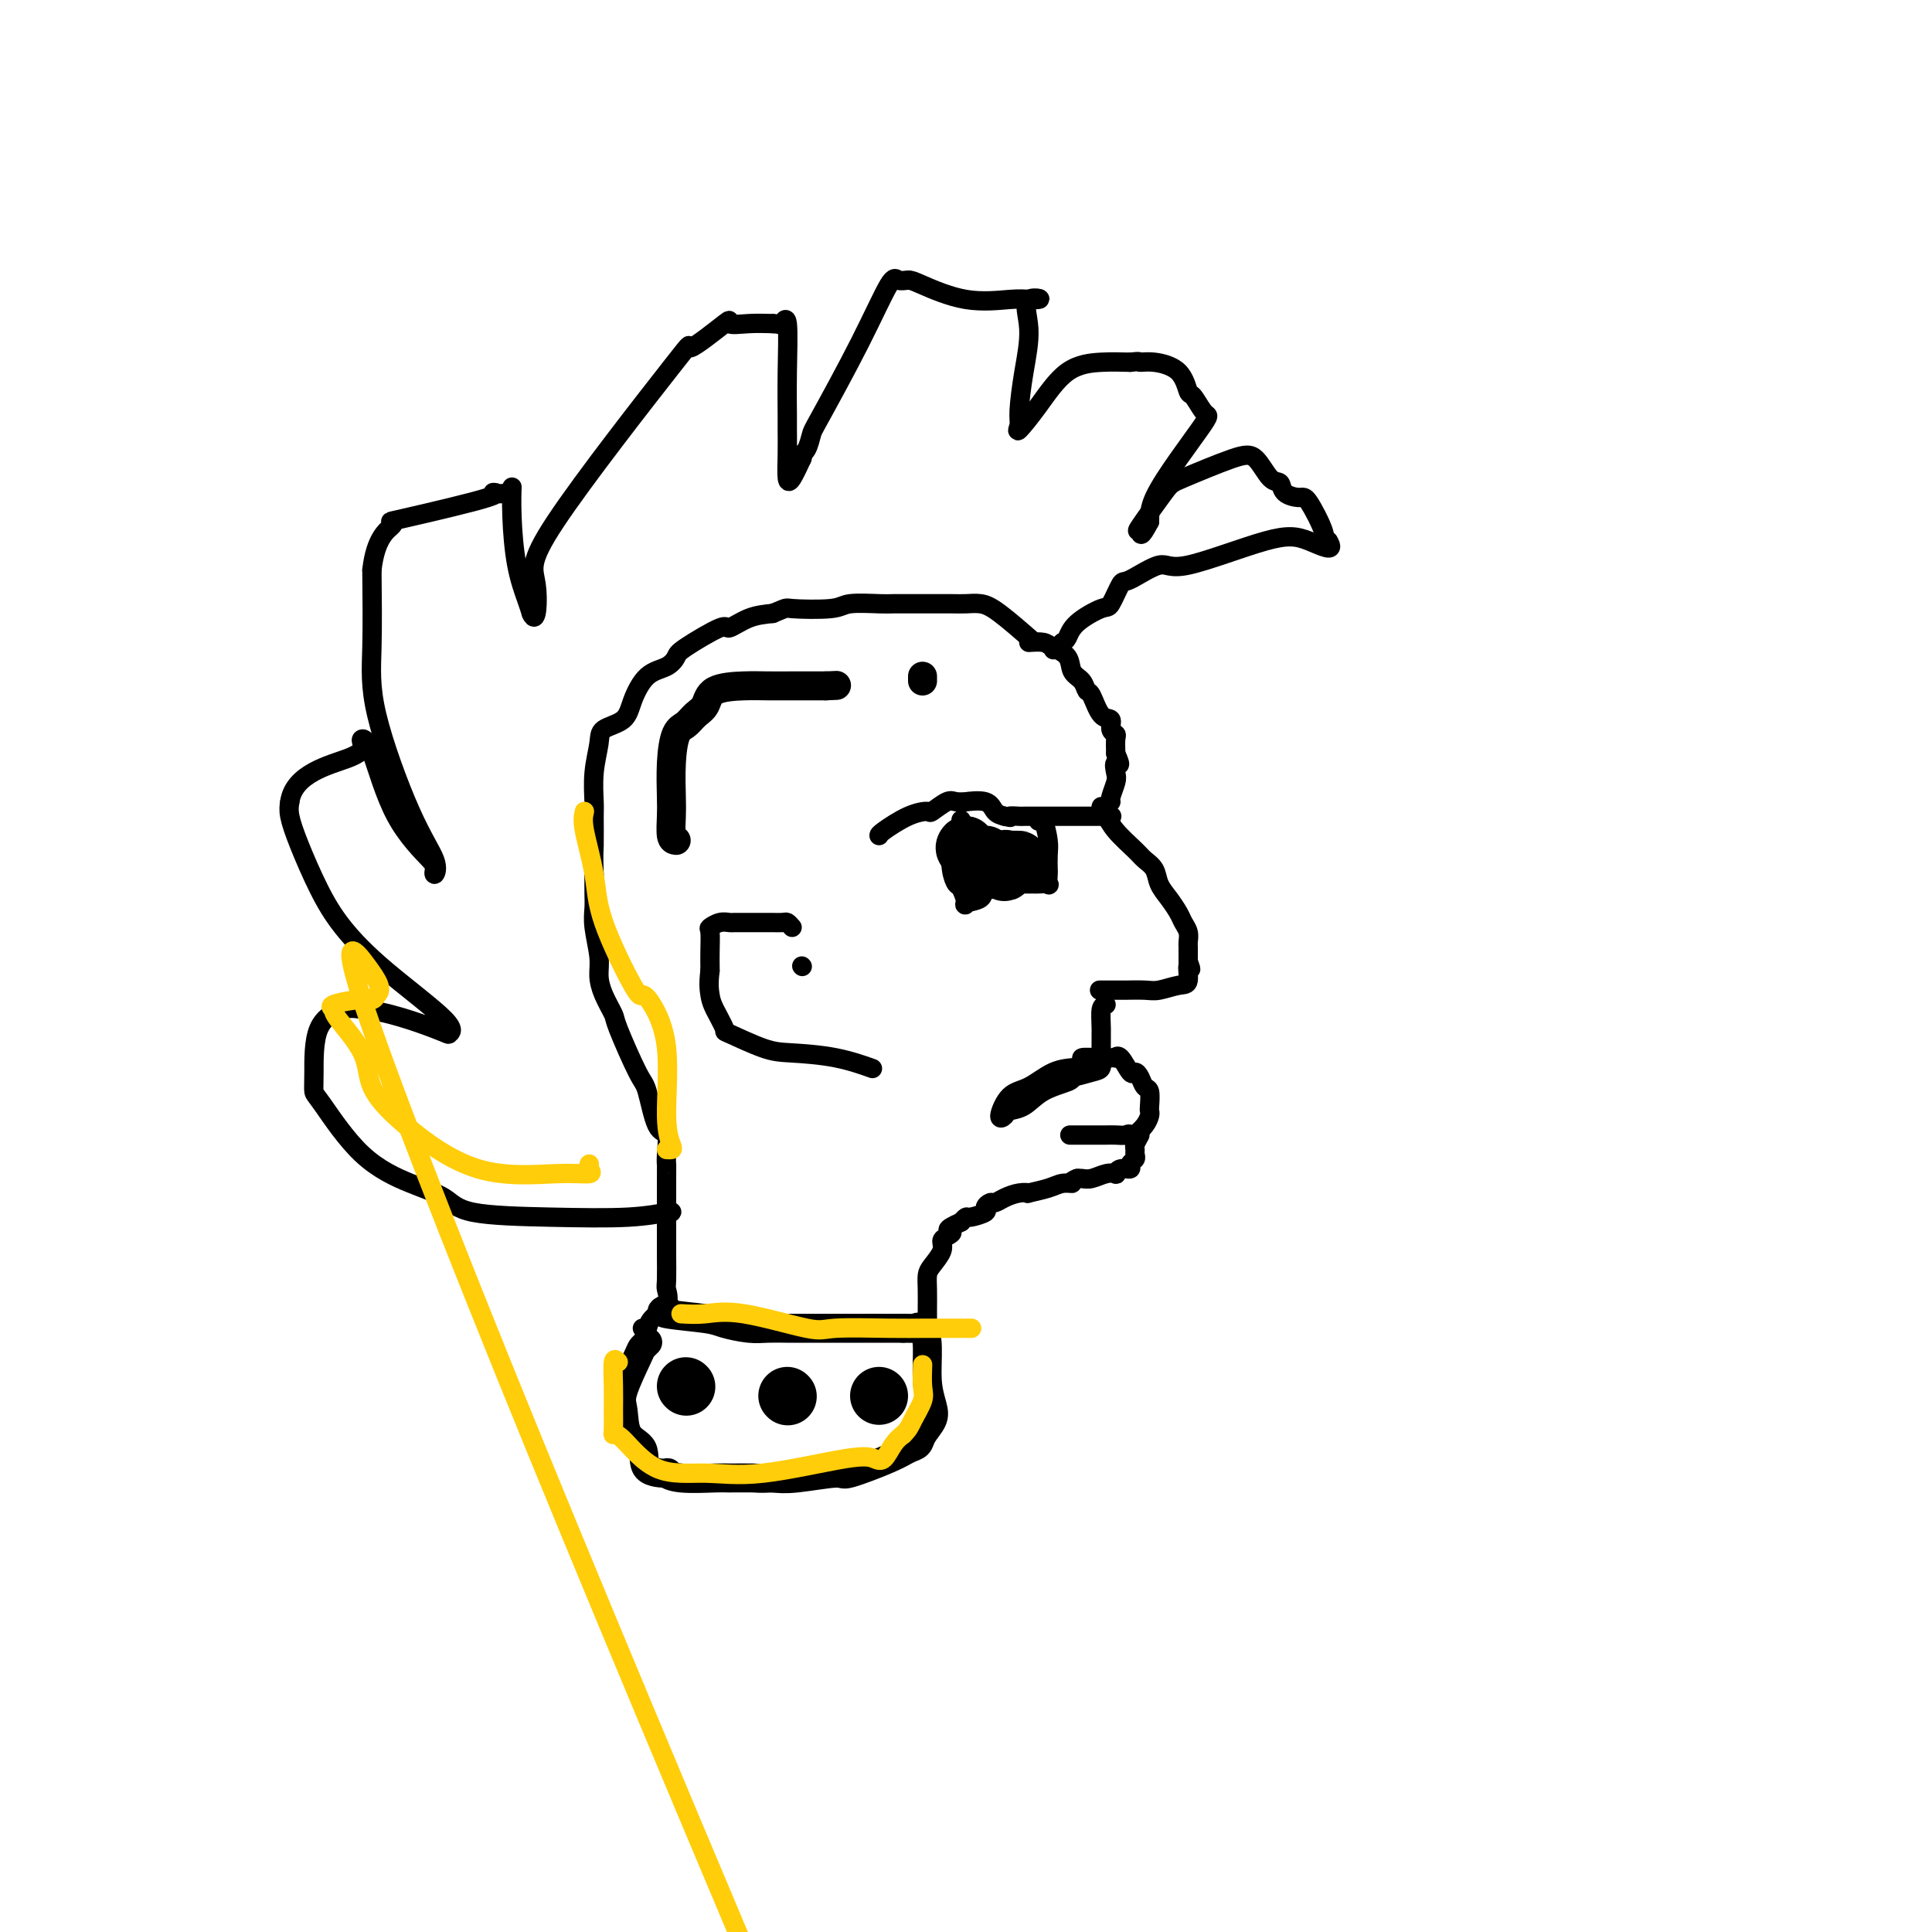 <svg viewBox='0 0 400 400' version='1.1' xmlns='http://www.w3.org/2000/svg' xmlns:xlink='http://www.w3.org/1999/xlink'><g fill='none' stroke='#000000' stroke-width='4' stroke-linecap='round' stroke-linejoin='round'><path d='M133,275c0.400,0.158 0.801,0.316 1,0c0.199,-0.316 0.197,-1.107 1,-2c0.803,-0.893 2.411,-1.888 3,-3c0.589,-1.112 0.158,-2.339 0,-3c-0.158,-0.661 -0.042,-0.754 0,-2c0.042,-1.246 0.011,-3.644 0,-5c-0.011,-1.356 -0.003,-1.671 0,-2c0.003,-0.329 0.001,-0.671 0,-1c-0.001,-0.329 -0.000,-0.645 0,-2c0.000,-1.355 0.000,-3.749 0,-5c-0.000,-1.251 -0.000,-1.357 0,-2c0.000,-0.643 0.000,-1.821 0,-3'/><path d='M138,245c0.007,-4.716 0.023,-4.006 0,-4c-0.023,0.006 -0.087,-0.691 0,-2c0.087,-1.309 0.324,-3.230 0,-4c-0.324,-0.770 -1.209,-0.389 -2,-2c-0.791,-1.611 -1.486,-5.214 -2,-7c-0.514,-1.786 -0.846,-1.755 -2,-4c-1.154,-2.245 -3.131,-6.765 -4,-9c-0.869,-2.235 -0.629,-2.183 -1,-3c-0.371,-0.817 -1.353,-2.501 -2,-4c-0.647,-1.499 -0.958,-2.812 -1,-4c-0.042,-1.188 0.185,-2.249 0,-4c-0.185,-1.751 -0.782,-4.191 -1,-6c-0.218,-1.809 -0.059,-2.987 0,-4c0.059,-1.013 0.017,-1.861 0,-3c-0.017,-1.139 -0.008,-2.570 0,-4'/><path d='M123,181c-0.154,-4.272 -0.037,-4.453 0,-6c0.037,-1.547 -0.004,-4.459 0,-6c0.004,-1.541 0.053,-1.710 0,-3c-0.053,-1.290 -0.209,-3.701 0,-6c0.209,-2.299 0.782,-4.486 1,-6c0.218,-1.514 0.082,-2.355 1,-3c0.918,-0.645 2.891,-1.094 4,-2c1.109,-0.906 1.356,-2.271 2,-4c0.644,-1.729 1.686,-3.824 3,-5c1.314,-1.176 2.899,-1.434 4,-2c1.101,-0.566 1.718,-1.440 2,-2c0.282,-0.560 0.230,-0.805 2,-2c1.770,-1.195 5.361,-3.341 7,-4c1.639,-0.659 1.326,0.169 2,0c0.674,-0.169 2.335,-1.334 4,-2c1.665,-0.666 3.332,-0.833 5,-1'/><path d='M160,127c3.246,-1.326 2.362,-1.140 4,-1c1.638,0.140 5.797,0.234 8,0c2.203,-0.234 2.449,-0.795 4,-1c1.551,-0.205 4.406,-0.055 6,0c1.594,0.055 1.928,0.015 3,0c1.072,-0.015 2.881,-0.004 4,0c1.119,0.004 1.549,0.000 2,0c0.451,-0.000 0.925,0.002 2,0c1.075,-0.002 2.752,-0.010 4,0c1.248,0.010 2.068,0.037 3,0c0.932,-0.037 1.976,-0.140 3,0c1.024,0.140 2.027,0.522 4,2c1.973,1.478 4.916,4.052 6,5c1.084,0.948 0.310,0.271 0,0c-0.310,-0.271 -0.155,-0.135 0,0'/><path d='M213,133c1.128,-0.074 2.256,-0.148 3,0c0.744,0.148 1.102,0.516 2,1c0.898,0.484 2.334,1.082 3,2c0.666,0.918 0.562,2.155 1,3c0.438,0.845 1.417,1.296 2,2c0.583,0.704 0.768,1.659 1,2c0.232,0.341 0.511,0.067 1,1c0.489,0.933 1.189,3.075 2,4c0.811,0.925 1.734,0.635 2,1c0.266,0.365 -0.125,1.387 0,2c0.125,0.613 0.764,0.819 1,1c0.236,0.181 0.067,0.337 0,1c-0.067,0.663 -0.034,1.831 0,3'/><path d='M231,156c1.551,3.446 0.430,2.062 0,2c-0.430,-0.062 -0.168,1.199 0,2c0.168,0.801 0.241,1.143 0,2c-0.241,0.857 -0.796,2.231 -1,3c-0.204,0.769 -0.058,0.934 0,1c0.058,0.066 0.029,0.033 0,0'/><path d='M228,167c-0.082,0.371 -0.164,0.743 0,1c0.164,0.257 0.573,0.400 1,1c0.427,0.600 0.873,1.658 2,3c1.127,1.342 2.935,2.967 4,4c1.065,1.033 1.388,1.474 2,2c0.612,0.526 1.512,1.138 2,2c0.488,0.862 0.565,1.974 1,3c0.435,1.026 1.227,1.966 2,3c0.773,1.034 1.528,2.161 2,3c0.472,0.839 0.662,1.390 1,2c0.338,0.610 0.822,1.280 1,2c0.178,0.720 0.048,1.492 0,2c-0.048,0.508 -0.013,0.752 0,1c0.013,0.248 0.004,0.499 0,1c-0.004,0.501 -0.002,1.250 0,2'/><path d='M246,199c1.065,2.996 0.229,0.985 0,1c-0.229,0.015 0.149,2.057 0,3c-0.149,0.943 -0.825,0.789 -2,1c-1.175,0.211 -2.848,0.789 -4,1c-1.152,0.211 -1.784,0.057 -3,0c-1.216,-0.057 -3.017,-0.015 -4,0c-0.983,0.015 -1.149,0.004 -2,0c-0.851,-0.004 -2.386,-0.001 -3,0c-0.614,0.001 -0.307,0.001 0,0'/><path d='M229,208c-0.425,0.098 -0.849,0.197 -1,1c-0.151,0.803 -0.028,2.311 0,4c0.028,1.689 -0.040,3.560 0,5c0.040,1.440 0.186,2.448 0,3c-0.186,0.552 -0.704,0.649 -2,1c-1.296,0.351 -3.370,0.958 -4,1c-0.630,0.042 0.185,-0.479 1,-1'/><path d='M222,222c-0.012,0.347 -0.024,0.695 0,1c0.024,0.305 0.085,0.568 -1,1c-1.085,0.432 -3.315,1.034 -5,2c-1.685,0.966 -2.825,2.298 -4,3c-1.175,0.702 -2.384,0.776 -3,1c-0.616,0.224 -0.637,0.600 -1,1c-0.363,0.400 -1.067,0.825 -1,0c0.067,-0.825 0.905,-2.902 2,-4c1.095,-1.098 2.449,-1.219 4,-2c1.551,-0.781 3.300,-2.223 5,-3c1.700,-0.777 3.350,-0.888 5,-1'/><path d='M223,221c2.199,-1.382 0.696,-1.838 1,-2c0.304,-0.162 2.414,-0.032 4,0c1.586,0.032 2.649,-0.034 3,0c0.351,0.034 -0.008,0.169 0,0c0.008,-0.169 0.383,-0.640 1,0c0.617,0.640 1.475,2.393 2,3c0.525,0.607 0.715,0.068 1,0c0.285,-0.068 0.665,0.335 1,1c0.335,0.665 0.626,1.592 1,2c0.374,0.408 0.830,0.297 1,1c0.170,0.703 0.054,2.219 0,3c-0.054,0.781 -0.045,0.828 0,1c0.045,0.172 0.128,0.469 0,1c-0.128,0.531 -0.465,1.294 -1,2c-0.535,0.706 -1.267,1.353 -2,2'/><path d='M235,235c-0.500,1.547 -0.749,0.415 -1,0c-0.251,-0.415 -0.503,-0.111 -1,0c-0.497,0.111 -1.240,0.030 -2,0c-0.760,-0.030 -1.538,-0.008 -2,0c-0.462,0.008 -0.608,0.002 -2,0c-1.392,-0.002 -4.029,-0.001 -5,0c-0.971,0.001 -0.278,0.000 0,0c0.278,-0.000 0.139,-0.000 0,0'/><path d='M236,235c-0.425,0.756 -0.850,1.512 -1,2c-0.150,0.488 -0.024,0.709 0,1c0.024,0.291 -0.052,0.651 0,1c0.052,0.349 0.234,0.686 0,1c-0.234,0.314 -0.885,0.606 -1,1c-0.115,0.394 0.304,0.889 0,1c-0.304,0.111 -1.331,-0.163 -2,0c-0.669,0.163 -0.981,0.762 -1,1c-0.019,0.238 0.255,0.116 0,0c-0.255,-0.116 -1.037,-0.227 -2,0c-0.963,0.227 -2.105,0.792 -3,1c-0.895,0.208 -1.541,0.059 -2,0c-0.459,-0.059 -0.729,-0.030 -1,0'/><path d='M223,244c-1.838,0.703 -0.932,0.959 -1,1c-0.068,0.041 -1.109,-0.133 -2,0c-0.891,0.133 -1.632,0.574 -3,1c-1.368,0.426 -3.365,0.836 -4,1c-0.635,0.164 0.090,0.082 0,0c-0.090,-0.082 -0.995,-0.162 -2,0c-1.005,0.162 -2.109,0.568 -3,1c-0.891,0.432 -1.570,0.890 -2,1c-0.430,0.110 -0.612,-0.129 -1,0c-0.388,0.129 -0.982,0.626 -1,1c-0.018,0.374 0.542,0.626 0,1c-0.542,0.374 -2.184,0.870 -3,1c-0.816,0.130 -0.804,-0.106 -1,0c-0.196,0.106 -0.598,0.553 -1,1'/><path d='M199,253c-4.123,1.795 -2.432,1.783 -2,2c0.432,0.217 -0.396,0.662 -1,1c-0.604,0.338 -0.985,0.568 -1,1c-0.015,0.432 0.336,1.068 0,2c-0.336,0.932 -1.358,2.162 -2,3c-0.642,0.838 -0.904,1.283 -1,2c-0.096,0.717 -0.026,1.706 0,3c0.026,1.294 0.007,2.893 0,4c-0.007,1.107 -0.002,1.721 0,3c0.002,1.279 0.001,3.223 0,4c-0.001,0.777 -0.000,0.389 0,0'/><path d='M164,192c-0.368,-0.423 -0.735,-0.845 -1,-1c-0.265,-0.155 -0.427,-0.041 -1,0c-0.573,0.041 -1.558,0.011 -2,0c-0.442,-0.011 -0.341,-0.003 -1,0c-0.659,0.003 -2.077,-0.000 -3,0c-0.923,0.000 -1.351,0.004 -2,0c-0.649,-0.004 -1.519,-0.015 -2,0c-0.481,0.015 -0.574,0.055 -1,0c-0.426,-0.055 -1.186,-0.204 -2,0c-0.814,0.204 -1.682,0.762 -2,1c-0.318,0.238 -0.085,0.157 0,1c0.085,0.843 0.023,2.612 0,4c-0.023,1.388 -0.007,2.397 0,3c0.007,0.603 0.003,0.802 0,1'/><path d='M147,201c-0.335,2.561 -0.173,3.965 0,5c0.173,1.035 0.355,1.703 1,3c0.645,1.297 1.751,3.225 2,4c0.249,0.775 -0.360,0.397 1,1c1.360,0.603 4.688,2.186 7,3c2.312,0.814 3.610,0.857 6,1c2.390,0.143 5.874,0.385 9,1c3.126,0.615 5.893,1.604 7,2c1.107,0.396 0.553,0.198 0,0'/><path d='M166,200c0.000,0.000 0.100,0.100 0.1,0.1'/><path d='M182,173c-0.025,-0.118 -0.049,-0.235 1,-1c1.049,-0.765 3.172,-2.177 5,-3c1.828,-0.823 3.360,-1.058 4,-1c0.640,0.058 0.388,0.408 1,0c0.612,-0.408 2.086,-1.575 3,-2c0.914,-0.425 1.266,-0.107 2,0c0.734,0.107 1.849,0.004 2,0c0.151,-0.004 -0.660,0.092 0,0c0.660,-0.092 2.793,-0.371 4,0c1.207,0.371 1.488,1.392 2,2c0.512,0.608 1.256,0.804 2,1'/><path d='M208,169c1.973,0.464 0.904,0.124 1,0c0.096,-0.124 1.356,-0.033 2,0c0.644,0.033 0.671,0.009 1,0c0.329,-0.009 0.961,-0.002 1,0c0.039,0.002 -0.513,0.001 0,0c0.513,-0.001 2.091,-0.000 3,0c0.909,0.000 1.150,0.000 2,0c0.850,-0.000 2.310,-0.000 3,0c0.690,0.000 0.609,0.000 1,0c0.391,-0.000 1.254,-0.000 2,0c0.746,0.000 1.375,0.000 2,0c0.625,-0.000 1.245,-0.000 2,0c0.755,0.000 1.644,0.000 2,0c0.356,-0.000 0.178,-0.000 0,0'/><path d='M215,170c0.309,-0.385 0.619,-0.771 1,0c0.381,0.771 0.834,2.697 1,4c0.166,1.303 0.047,1.981 0,3c-0.047,1.019 -0.020,2.378 0,3c0.020,0.622 0.032,0.506 0,1c-0.032,0.494 -0.110,1.596 0,2c0.110,0.404 0.407,0.108 0,0c-0.407,-0.108 -1.517,-0.029 -2,0c-0.483,0.029 -0.339,0.008 -1,0c-0.661,-0.008 -2.127,-0.002 -3,0c-0.873,0.002 -1.151,0.001 -2,0c-0.849,-0.001 -2.267,-0.000 -3,0c-0.733,0.000 -0.781,0.000 -1,0c-0.219,-0.000 -0.610,-0.000 -1,0'/><path d='M204,183c-2.287,0.118 -1.506,0.413 -1,1c0.506,0.587 0.735,1.466 0,2c-0.735,0.534 -2.435,0.725 -3,1c-0.565,0.275 0.006,0.636 0,0c-0.006,-0.636 -0.587,-2.270 -1,-3c-0.413,-0.730 -0.657,-0.558 -1,-1c-0.343,-0.442 -0.786,-1.499 -1,-3c-0.214,-1.501 -0.201,-3.446 0,-5c0.201,-1.554 0.590,-2.715 1,-3c0.410,-0.285 0.841,0.308 1,0c0.159,-0.308 0.045,-1.517 0,-2c-0.045,-0.483 -0.023,-0.242 0,0'/></g>
<g fill='none' stroke='#000000' stroke-width='12' stroke-linecap='round' stroke-linejoin='round'><path d='M200,175c-0.061,0.344 -0.122,0.688 0,1c0.122,0.312 0.427,0.591 1,1c0.573,0.409 1.413,0.947 2,1c0.587,0.053 0.920,-0.377 1,0c0.080,0.377 -0.094,1.563 0,2c0.094,0.437 0.455,0.125 1,0c0.545,-0.125 1.272,-0.062 2,0'/><path d='M207,180c1.315,0.895 1.101,0.632 1,0c-0.101,-0.632 -0.089,-1.633 0,-2c0.089,-0.367 0.256,-0.098 1,0c0.744,0.098 2.067,0.026 2,0c-0.067,-0.026 -1.523,-0.007 -2,0c-0.477,0.007 0.025,0.002 0,0c-0.025,-0.002 -0.579,-0.001 -1,0c-0.421,0.001 -0.711,0.000 -1,0'/><path d='M207,178c-0.683,-0.246 -2.389,0.141 -3,0c-0.611,-0.141 -0.125,-0.808 0,-1c0.125,-0.192 -0.111,0.093 -1,0c-0.889,-0.093 -2.432,-0.563 -3,-1c-0.568,-0.437 -0.162,-0.839 0,-1c0.162,-0.161 0.081,-0.080 0,0'/></g>
<g fill='none' stroke='#000000' stroke-width='6' stroke-linecap='round' stroke-linejoin='round'><path d='M140,174c-0.421,-0.046 -0.843,-0.093 -1,-1c-0.157,-0.907 -0.050,-2.676 0,-4c0.050,-1.324 0.044,-2.203 0,-4c-0.044,-1.797 -0.124,-4.511 0,-7c0.124,-2.489 0.452,-4.754 1,-6c0.548,-1.246 1.314,-1.472 2,-2c0.686,-0.528 1.291,-1.357 2,-2c0.709,-0.643 1.522,-1.101 2,-2c0.478,-0.899 0.620,-2.241 2,-3c1.380,-0.759 3.997,-0.935 6,-1c2.003,-0.065 3.393,-0.017 5,0c1.607,0.017 3.433,0.005 5,0c1.567,-0.005 2.876,-0.001 4,0c1.124,0.001 2.062,0.001 3,0'/><path d='M171,142c3.833,-0.167 1.917,-0.083 0,0'/><path d='M191,140c0.000,0.417 0.000,0.833 0,1c0.000,0.167 0.000,0.083 0,0'/><path d='M138,271c-0.819,0.332 -1.637,0.663 0,1c1.637,0.337 5.730,0.679 8,1c2.270,0.321 2.719,0.622 4,1c1.281,0.378 3.395,0.833 5,1c1.605,0.167 2.702,0.045 4,0c1.298,-0.045 2.798,-0.012 4,0c1.202,0.012 2.108,0.003 4,0c1.892,-0.003 4.772,-0.001 7,0c2.228,0.001 3.803,0.000 5,0c1.197,-0.000 2.014,-0.000 3,0c0.986,0.000 2.139,0.000 3,0c0.861,-0.000 1.431,-0.000 2,0'/><path d='M187,275c5.586,0.040 3.553,0.139 3,0c-0.553,-0.139 0.376,-0.516 1,0c0.624,0.516 0.945,1.923 1,4c0.055,2.077 -0.156,4.822 0,7c0.156,2.178 0.677,3.787 1,5c0.323,1.213 0.447,2.028 0,3c-0.447,0.972 -1.466,2.100 -2,3c-0.534,0.900 -0.585,1.571 -1,2c-0.415,0.429 -1.195,0.616 -2,1c-0.805,0.384 -1.636,0.965 -4,2c-2.364,1.035 -6.263,2.525 -8,3c-1.737,0.475 -1.314,-0.064 -3,0c-1.686,0.064 -5.482,0.733 -8,1c-2.518,0.267 -3.759,0.134 -5,0'/><path d='M160,306c-3.100,0.154 -2.850,0.037 -4,0c-1.150,-0.037 -3.702,0.004 -5,0c-1.298,-0.004 -1.343,-0.054 -3,0c-1.657,0.054 -4.924,0.211 -7,0c-2.076,-0.211 -2.959,-0.792 -3,-1c-0.041,-0.208 0.760,-0.044 0,0c-0.760,0.044 -3.082,-0.031 -4,-1c-0.918,-0.969 -0.432,-2.830 -1,-4c-0.568,-1.170 -2.192,-1.647 -3,-3c-0.808,-1.353 -0.801,-3.582 -1,-5c-0.199,-1.418 -0.603,-2.026 0,-4c0.603,-1.974 2.213,-5.312 3,-7c0.787,-1.688 0.750,-1.724 1,-2c0.250,-0.276 0.786,-0.793 1,-1c0.214,-0.207 0.107,-0.103 0,0'/></g>
<g fill='none' stroke='#000000' stroke-width='12' stroke-linecap='round' stroke-linejoin='round'><path d='M142,287c0.000,0.000 0.100,0.100 0.1,0.1'/><path d='M163,289c0.000,0.000 0.100,0.100 0.1,0.1'/><path d='M182,289c0.000,0.000 0.000,0.000 0,0c0.000,0.000 0.000,0.000 0,0'/></g>
<g fill='none' stroke='#000000' stroke-width='4' stroke-linecap='round' stroke-linejoin='round'><path d='M139,251c0.118,-0.110 0.235,-0.221 -1,0c-1.235,0.221 -3.824,0.773 -8,1c-4.176,0.227 -9.940,0.128 -16,0c-6.060,-0.128 -12.415,-0.286 -16,-1c-3.585,-0.714 -4.400,-1.983 -6,-3c-1.600,-1.017 -3.984,-1.782 -7,-3c-3.016,-1.218 -6.665,-2.888 -10,-6c-3.335,-3.112 -6.356,-7.664 -8,-10c-1.644,-2.336 -1.910,-2.455 -2,-3c-0.090,-0.545 -0.003,-1.517 0,-4c0.003,-2.483 -0.076,-6.476 1,-9c1.076,-2.524 3.307,-3.578 5,-4c1.693,-0.422 2.846,-0.211 4,0'/><path d='M75,209c4.634,0.213 11.721,2.744 15,4c3.279,1.256 2.752,1.236 3,1c0.248,-0.236 1.273,-0.687 -1,-3c-2.273,-2.313 -7.842,-6.489 -12,-10c-4.158,-3.511 -6.904,-6.358 -9,-9c-2.096,-2.642 -3.541,-5.079 -5,-8c-1.459,-2.921 -2.931,-6.325 -4,-9c-1.069,-2.675 -1.734,-4.621 -2,-6c-0.266,-1.379 -0.133,-2.189 0,-3'/><path d='M60,166c0.829,-5.895 8.402,-7.634 12,-9c3.598,-1.366 3.220,-2.359 3,-3c-0.220,-0.641 -0.283,-0.930 0,-1c0.283,-0.070 0.912,0.078 2,3c1.088,2.922 2.634,8.620 5,13c2.366,4.380 5.550,7.444 7,9c1.450,1.556 1.166,1.603 1,2c-0.166,0.397 -0.212,1.143 0,1c0.212,-0.143 0.684,-1.174 0,-3c-0.684,-1.826 -2.524,-4.448 -5,-10c-2.476,-5.552 -5.590,-14.033 -7,-20c-1.410,-5.967 -1.117,-9.419 -1,-14c0.117,-4.581 0.059,-10.290 0,-16'/><path d='M77,118c0.747,-6.619 3.114,-8.166 4,-9c0.886,-0.834 0.290,-0.953 0,-1c-0.290,-0.047 -0.274,-0.020 4,-1c4.274,-0.980 12.805,-2.966 16,-4c3.195,-1.034 1.054,-1.115 1,-1c-0.054,0.115 1.978,0.425 3,0c1.022,-0.425 1.034,-1.586 1,-1c-0.034,0.586 -0.112,2.920 0,6c0.112,3.080 0.415,6.906 1,10c0.585,3.094 1.453,5.455 2,7c0.547,1.545 0.774,2.272 1,3'/><path d='M110,127c1.138,2.789 1.484,-2.740 1,-6c-0.484,-3.260 -1.797,-4.253 4,-13c5.797,-8.747 18.703,-25.247 24,-32c5.297,-6.753 2.986,-3.757 4,-4c1.014,-0.243 5.354,-3.725 7,-5c1.646,-1.275 0.597,-0.343 1,0c0.403,0.343 2.258,0.098 4,0c1.742,-0.098 3.371,-0.049 5,0'/><path d='M160,67c1.939,0.126 1.788,0.440 2,0c0.212,-0.440 0.789,-1.635 1,0c0.211,1.635 0.056,6.098 0,10c-0.056,3.902 -0.013,7.241 0,9c0.013,1.759 -0.005,1.938 0,3c0.005,1.062 0.032,3.006 0,5c-0.032,1.994 -0.124,4.037 0,5c0.124,0.963 0.464,0.847 1,0c0.536,-0.847 1.268,-2.423 2,-4'/><path d='M166,95c0.419,-0.830 -0.035,-0.904 0,-1c0.035,-0.096 0.559,-0.213 1,-1c0.441,-0.787 0.800,-2.246 1,-3c0.200,-0.754 0.242,-0.805 2,-4c1.758,-3.195 5.232,-9.535 8,-15c2.768,-5.465 4.830,-10.056 6,-12c1.170,-1.944 1.447,-1.243 2,-1c0.553,0.243 1.383,0.026 2,0c0.617,-0.026 1.021,0.137 3,1c1.979,0.863 5.533,2.425 9,3c3.467,0.575 6.848,0.164 9,0c2.152,-0.164 3.076,-0.082 4,0'/><path d='M213,62c4.475,0.214 1.161,-0.750 0,0c-1.161,0.750 -0.170,3.213 0,6c0.170,2.787 -0.480,5.897 -1,9c-0.520,3.103 -0.911,6.198 -1,8c-0.089,1.802 0.123,2.311 0,3c-0.123,0.689 -0.583,1.558 0,1c0.583,-0.558 2.208,-2.541 4,-5c1.792,-2.459 3.752,-5.393 6,-7c2.248,-1.607 4.785,-1.888 7,-2c2.215,-0.112 4.107,-0.056 6,0'/><path d='M234,75c2.355,-0.294 1.743,-0.029 2,0c0.257,0.029 1.382,-0.178 3,0c1.618,0.178 3.730,0.741 5,2c1.270,1.259 1.699,3.215 2,4c0.301,0.785 0.473,0.398 1,1c0.527,0.602 1.409,2.194 2,3c0.591,0.806 0.890,0.826 1,1c0.110,0.174 0.029,0.500 -1,2c-1.029,1.500 -3.008,4.173 -5,7c-1.992,2.827 -3.998,5.808 -5,8c-1.002,2.192 -1.001,3.596 -1,5'/><path d='M238,108c-2.081,3.967 -1.782,2.383 -2,2c-0.218,-0.383 -0.953,0.433 0,-1c0.953,-1.433 3.596,-5.116 5,-7c1.404,-1.884 1.571,-1.971 4,-3c2.429,-1.029 7.121,-3.001 10,-4c2.879,-0.999 3.944,-1.024 5,0c1.056,1.024 2.101,3.096 3,4c0.899,0.904 1.650,0.641 2,1c0.350,0.359 0.300,1.340 1,2c0.700,0.660 2.152,1.000 3,1c0.848,-0.000 1.093,-0.340 2,1c0.907,1.340 2.475,4.361 3,6c0.525,1.639 0.007,1.897 0,2c-0.007,0.103 0.496,0.052 1,0'/><path d='M275,112c1.720,2.715 -1.479,1.002 -4,0c-2.521,-1.002 -4.362,-1.292 -9,0c-4.638,1.292 -12.073,4.165 -16,5c-3.927,0.835 -4.348,-0.367 -6,0c-1.652,0.367 -4.537,2.303 -6,3c-1.463,0.697 -1.505,0.155 -2,1c-0.495,0.845 -1.442,3.077 -2,4c-0.558,0.923 -0.727,0.536 -2,1c-1.273,0.464 -3.650,1.779 -5,3c-1.350,1.221 -1.671,2.349 -2,3c-0.329,0.651 -0.664,0.826 -1,1'/><path d='M220,133c-3.333,2.667 -1.667,1.333 0,0'/></g>
<g fill='none' stroke='#FFCD0A' stroke-width='4' stroke-linecap='round' stroke-linejoin='round'><path d='M141,272c1.573,0.091 3.147,0.182 5,0c1.853,-0.182 3.986,-0.637 8,0c4.014,0.637 9.910,2.367 13,3c3.090,0.633 3.374,0.170 6,0c2.626,-0.170 7.593,-0.045 11,0c3.407,0.045 5.253,0.012 8,0c2.747,-0.012 6.393,-0.003 8,0c1.607,0.003 1.173,0.001 1,0c-0.173,-0.001 -0.087,-0.000 0,0'/><path d='M128,282c-0.423,-0.445 -0.846,-0.889 -1,0c-0.154,0.889 -0.039,3.112 0,5c0.039,1.888 0.001,3.442 0,5c-0.001,1.558 0.036,3.121 0,4c-0.036,0.879 -0.145,1.076 0,1c0.145,-0.076 0.545,-0.424 2,1c1.455,1.424 3.965,4.619 7,6c3.035,1.381 6.595,0.947 10,1c3.405,0.053 6.656,0.593 12,0c5.344,-0.593 12.783,-2.319 17,-3c4.217,-0.681 5.213,-0.317 6,0c0.787,0.317 1.366,0.585 2,0c0.634,-0.585 1.324,-2.024 2,-3c0.676,-0.976 1.338,-1.488 2,-2'/><path d='M187,297c1.260,-1.242 1.409,-1.847 2,-3c0.591,-1.153 1.622,-2.856 2,-4c0.378,-1.144 0.102,-1.731 0,-3c-0.102,-1.269 -0.029,-3.220 0,-4c0.029,-0.780 0.015,-0.390 0,0'/><path d='M121,168c-0.211,0.873 -0.422,1.746 0,4c0.422,2.254 1.476,5.888 2,9c0.524,3.112 0.516,5.703 2,10c1.484,4.297 4.460,10.301 6,13c1.540,2.699 1.646,2.092 2,2c0.354,-0.092 0.957,0.329 2,2c1.043,1.671 2.524,4.591 3,9c0.476,4.409 -0.055,10.306 0,14c0.055,3.694 0.695,5.186 1,6c0.305,0.814 0.274,0.950 0,1c-0.274,0.050 -0.793,0.014 -1,0c-0.207,-0.014 -0.104,-0.007 0,0'/><path d='M122,241c-0.111,0.302 -0.222,0.604 0,1c0.222,0.396 0.777,0.888 0,1c-0.777,0.112 -2.887,-0.154 -7,0c-4.113,0.154 -10.231,0.728 -16,-1c-5.769,-1.728 -11.191,-5.758 -15,-9c-3.809,-3.242 -6.006,-5.694 -7,-8c-0.994,-2.306 -0.786,-4.464 -2,-7c-1.214,-2.536 -3.849,-5.449 -5,-7c-1.151,-1.551 -0.817,-1.739 -1,-2c-0.183,-0.261 -0.884,-0.596 0,-1c0.884,-0.404 3.353,-0.878 5,-1c1.647,-0.122 2.470,0.108 3,0c0.530,-0.108 0.765,-0.554 1,-1'/><path d='M78,206c1.360,-1.120 0.262,-2.919 -2,-6c-2.262,-3.081 -5.686,-7.445 -1,7c4.686,14.445 17.482,47.699 36,93c18.518,45.301 42.759,102.651 67,160'/></g>
</svg>